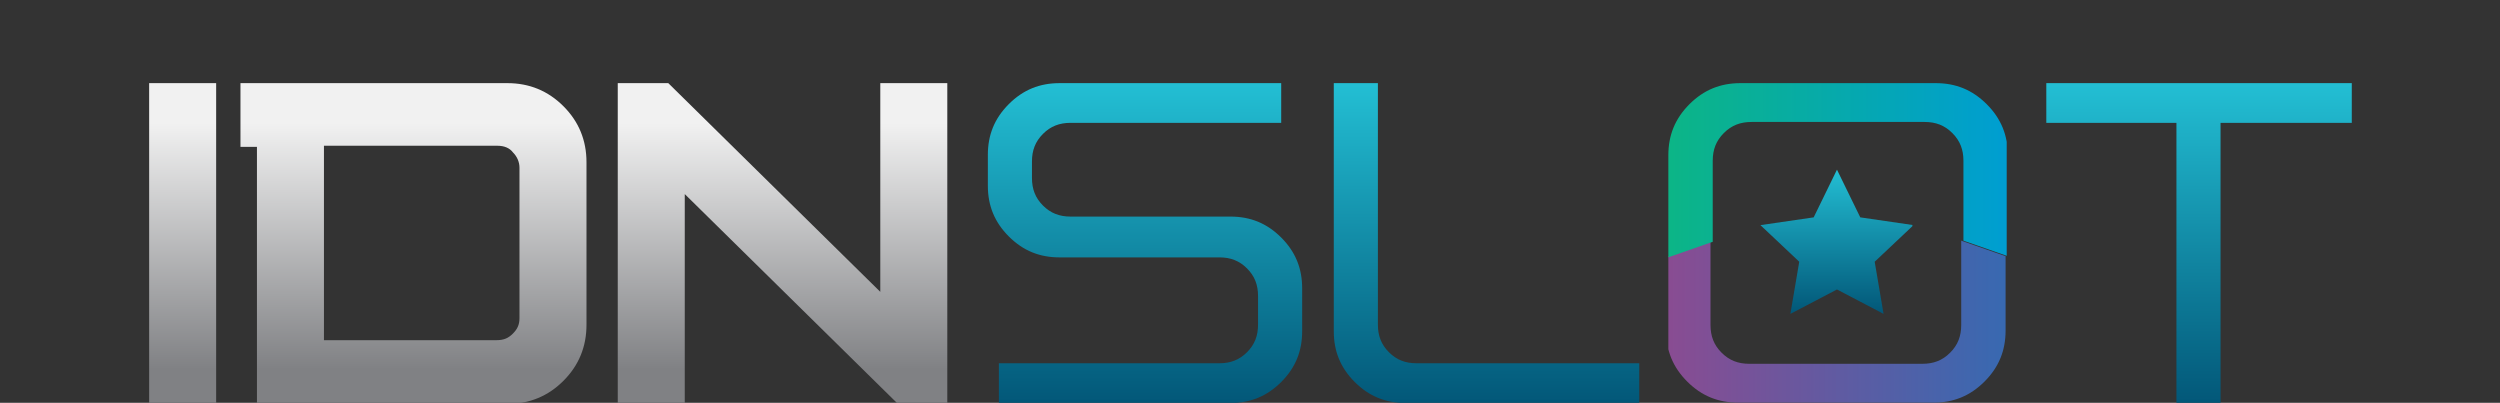 <?xml version="1.0" encoding="UTF-8" standalone="no"?>
<svg
   xmlns:dc="http://purl.org/dc/elements/1.1/"
   xmlns:cc="http://creativecommons.org/ns#"
   xmlns:rdf="http://www.w3.org/1999/02/22-rdf-syntax-ns#"
   xmlns:svg="http://www.w3.org/2000/svg"
   xmlns="http://www.w3.org/2000/svg"
   xmlns:xlink="http://www.w3.org/1999/xlink"
   version="1.1"
   id="Layer_1"
   x="0px"
   y="0px"
   viewBox="0 0 391 63"
   xml:space="preserve"
   width="391"
   height="63"><rect x="0" y="0" width="391" height="63" fill="#333333" stroke="none"/><defs
   id="defs1115" />
<style
   type="text/css"
   id="style975">
	.st0{clip-path:url(#SVGID_2_);fill:url(#SVGID_3_);}
	.st1{clip-path:url(#SVGID_5_);fill:url(#SVGID_6_);}
	.st2{clip-path:url(#SVGID_8_);fill:url(#SVGID_9_);}
	.st3{clip-path:url(#SVGID_11_);fill:url(#SVGID_12_);}
	.st4{clip-path:url(#SVGID_14_);fill:url(#SVGID_15_);}
	.st5{clip-path:url(#SVGID_17_);fill:url(#SVGID_18_);}
	.st6{clip-path:url(#SVGID_20_);fill:url(#SVGID_21_);}
	.st7{clip-path:url(#SVGID_23_);fill:url(#SVGID_24_);}
	.st8{clip-path:url(#SVGID_26_);fill:url(#SVGID_27_);}
</style>








<g
   id="g2966"
   transform="matrix(1.701,0,0,1.701,-0.51,-0.85)"><g
     id="g4387"
     transform="translate(15.738,7.644)"><g
       id="g3951"><g
         id="g1034"
         transform="translate(-2.025)"><g
           id="g990"
           transform="matrix(1.01,0,0,1.01,-0.003,-0.005)">
	<defs
   id="defs978"><rect
     id="SVGID_1_"
     x="0.3"
     y="0.5"
     width="6.1"
     height="29.1" /></defs>
	<clipPath
   id="SVGID_2_">
		<use
   xlink:href="#SVGID_1_"
   style="overflow:visible"
   id="use980"
   x="0"
   y="0"
   width="100%"
   height="100%" />
	</clipPath>
	
		<linearGradient
   id="SVGID_3_"
   gradientUnits="userSpaceOnUse"
   x1="-207.706"
   y1="116.81"
   x2="-207.304"
   y2="116.81"
   gradientTransform="matrix(0,56,56,0,-6538.016,11635.585)">
		<stop
   offset="0"
   style="stop-color:#F1F1F1"
   id="stop983" />
		<stop
   offset="1"
   style="stop-color:#808184"
   id="stop985" />
	</linearGradient>
	<rect
   x="0.3"
   y="0.5"
   class="st0"
   width="6.1"
   height="29.1"
   clip-path="url(#SVGID_2_)"
   id="rect988"
   style="fill:url(#SVGID_3_)" />
</g><g
           id="g1005"
           transform="matrix(1.01,0,0,1.01,-0.447,-0.005)">
	<defs
   id="defs993"><polygon
     id="SVGID_4_"
     points="68.8,29.6 49.5,10.6 49.5,29.6 43.4,29.6 43.4,0.5 48,0.5 67.3,19.5 67.3,0.5 73.4,0.5 73.4,29.6 " /></defs>
	<clipPath
   id="SVGID_5_">
		<use
   xlink:href="#SVGID_4_"
   style="overflow:visible"
   id="use995"
   x="0"
   y="0"
   width="100%"
   height="100%" />
	</clipPath>
	
		<linearGradient
   id="SVGID_6_"
   gradientUnits="userSpaceOnUse"
   x1="-207.706"
   y1="115.349"
   x2="-207.304"
   y2="115.349"
   gradientTransform="matrix(0,56,56,0,-6401.168,11635.596)">
		<stop
   offset="0"
   style="stop-color:#F1F1F1"
   id="stop998" />
		<stop
   offset="1"
   style="stop-color:#808184"
   id="stop1000" />
	</linearGradient>
	<rect
   x="43.4"
   y="0.5"
   class="st1"
   width="30"
   height="29.1"
   clip-path="url(#SVGID_5_)"
   id="rect1003"
   style="fill:url(#SVGID_6_)" />
</g><g
           id="g1020"
           transform="matrix(1.01,0,0,1.01,-0.09,-0.005)">
	<defs
   id="defs1008"><path
     id="SVGID_7_"
     d="m 16.3,6.2 h 15.8 c 0.6,0 1.1,0.2 1.4,0.6 0.4,0.4 0.6,0.9 0.6,1.4 v 13.7 c 0,0.6 -0.2,1 -0.6,1.4 -0.4,0.4 -0.8,0.6 -1.5,0.6 H 16.3 Z M 8.7,0.5 v 5.8 h 1.5 v 17.6 5.8 H 33 c 2,0 3.7,-0.7 5.1,-2.1 1.4,-1.4 2.1,-3.1 2.1,-5.1 V 7.7 C 40.2,5.7 39.5,4 38.1,2.6 36.7,1.2 35,0.5 33,0.5 Z" /></defs>
	<clipPath
   id="SVGID_8_">
		<use
   xlink:href="#SVGID_7_"
   style="overflow:visible"
   id="use1010"
   x="0"
   y="0"
   width="100%"
   height="100%" />
	</clipPath>
	
		<linearGradient
   id="SVGID_9_"
   gradientUnits="userSpaceOnUse"
   x1="-207.706"
   y1="116.249"
   x2="-207.304"
   y2="116.249"
   gradientTransform="matrix(0,56,56,0,-6485.481,11635.585)">
		<stop
   offset="0"
   style="stop-color:#F1F1F1"
   id="stop1013" />
		<stop
   offset="1"
   style="stop-color:#808184"
   id="stop1015" />
	</linearGradient>
	<rect
   x="8.7"
   y="0.5"
   class="st2"
   width="31.5"
   height="29.1"
   clip-path="url(#SVGID_8_)"
   id="rect1018"
   style="fill:url(#SVGID_9_)" />
</g><g
           id="g1035"
           transform="matrix(1.014,0,0,1.014,-1.068,-0.412)">
	<defs
   id="defs1023"><path
     id="SVGID_10_"
     d="m 83.9,0.9 c -1.8,0 -3.3,0.6 -4.6,1.9 -1.3,1.3 -1.9,2.8 -1.9,4.6 v 2.8 c 0,1.8 0.6,3.3 1.9,4.6 1.3,1.3 2.8,1.9 4.6,1.9 h 14.5 c 1,0 1.8,0.3 2.5,1 0.7,0.7 1,1.5 1,2.5 v 2.6 c 0,1 -0.3,1.8 -1,2.5 -0.7,0.7 -1.5,1 -2.5,1 h -20 v 3.6 h 21 c 1.8,0 3.3,-0.6 4.6,-1.9 1.3,-1.3 1.9,-2.8 1.9,-4.6 v -3.9 c 0,-1.8 -0.6,-3.3 -1.9,-4.6 C 102.7,13.6 101.2,13 99.4,13 H 84.9 c -1,0 -1.8,-0.3 -2.5,-1 -0.7,-0.7 -1,-1.5 -1,-2.5 V 8 c 0,-1 0.3,-1.8 1,-2.5 0.7,-0.7 1.5,-1 2.5,-1 H 104 V 0.9 Z" /></defs>
	<clipPath
   id="SVGID_11_">
		<use
   xlink:href="#SVGID_10_"
   style="overflow:visible"
   id="use1025"
   x="0"
   y="0"
   width="100%"
   height="100%" />
	</clipPath>
	
		<linearGradient
   id="SVGID_12_"
   gradientUnits="userSpaceOnUse"
   x1="-207.706"
   y1="114.362"
   x2="-207.304"
   y2="114.362"
   gradientTransform="matrix(0,72.097,72.097,0,-8153.525,14975.949)">
		<stop
   offset="0"
   style="stop-color:#23BFD4"
   id="stop1028" />
		<stop
   offset="1"
   style="stop-color:#025778"
   id="stop1030" />
	</linearGradient>
	<rect
   x="77.4"
   y="0.9"
   class="st3"
   width="28.6"
   height="29"
   clip-path="url(#SVGID_11_)"
   id="rect1033"
   style="fill:url(#SVGID_12_)" />
</g><g
           id="g1050"
           transform="matrix(1.014,0,0,1.014,-1.506,-0.412)">
	<defs
   id="defs1038"><path
     id="SVGID_13_"
     d="m 109.2,0.9 v 22.5 c 0,1.8 0.6,3.3 1.9,4.6 1.3,1.3 2.8,1.9 4.6,1.9 h 21.2 v -3.6 h -20.2 c -1,0 -1.8,-0.3 -2.5,-1 -0.7,-0.7 -1,-1.5 -1,-2.5 V 0.9 Z" /></defs>
	<clipPath
   id="SVGID_14_">
		<use
   xlink:href="#SVGID_13_"
   style="overflow:visible"
   id="use1040"
   x="0"
   y="0"
   width="100%"
   height="100%" />
	</clipPath>
	
		<linearGradient
   id="SVGID_15_"
   gradientUnits="userSpaceOnUse"
   x1="-207.706"
   y1="113.716"
   x2="-207.304"
   y2="113.716"
   gradientTransform="matrix(0,72.097,72.097,0,-8075.615,14975.949)">
		<stop
   offset="0"
   style="stop-color:#23BFD4"
   id="stop1043" />
		<stop
   offset="1"
   style="stop-color:#025778"
   id="stop1045" />
	</linearGradient>
	<rect
   x="109.2"
   y="0.9"
   class="st4"
   width="27.7"
   height="29"
   clip-path="url(#SVGID_14_)"
   id="rect1048"
   style="fill:url(#SVGID_15_)" />
</g><g
           id="g1065"
           transform="matrix(1.014,0,0,1.014,-2.41,-0.412)">
	<defs
   id="defs1053"><polygon
     id="SVGID_16_"
     points="174.7,4.5 186.5,4.5 186.5,29.9 190.5,29.9 190.5,4.5 202.4,4.5 202.4,0.9 174.7,0.9 " /></defs>
	<clipPath
   id="SVGID_17_">
		<use
   xlink:href="#SVGID_16_"
   style="overflow:visible"
   id="use1055"
   x="0"
   y="0"
   width="100%"
   height="100%" />
	</clipPath>
	
		<linearGradient
   id="SVGID_18_"
   gradientUnits="userSpaceOnUse"
   x1="-207.706"
   y1="112.365"
   x2="-207.304"
   y2="112.365"
   gradientTransform="matrix(0,72.097,72.097,0,-7912.67,14975.949)">
		<stop
   offset="0"
   style="stop-color:#23BFD4"
   id="stop1058" />
		<stop
   offset="1"
   style="stop-color:#025778"
   id="stop1060" />
	</linearGradient>
	<rect
   x="174.7"
   y="0.9"
   class="st5"
   width="27.7"
   height="29"
   clip-path="url(#SVGID_17_)"
   id="rect1063"
   style="fill:url(#SVGID_18_)" />
</g><g
           id="g950"
           transform="matrix(1.02,0,0,1.02,-0.006,-0.61)"><g
             id="g1080"
             transform="matrix(1,0,0,1,-2.854,-0.012)">
	<defs
   id="defs1068"><polygon
     id="SVGID_19_"
     points="162.2,13.9 157.4,13.2 155.3,8.9 153.2,13.2 148.4,13.9 151.9,17.2 151.1,21.9 155.3,19.7 159.5,21.9 158.7,17.2 " /></defs>
	<clipPath
   id="SVGID_20_">
		<use
   xlink:href="#SVGID_19_"
   style="overflow:visible"
   id="use1070"
   x="0"
   y="0"
   width="100%"
   height="100%" />
	</clipPath>
	
		<linearGradient
   id="SVGID_21_"
   gradientUnits="userSpaceOnUse"
   x1="-207.712"
   y1="111.891"
   x2="-207.31"
   y2="111.891"
   gradientTransform="matrix(0,32.471,32.471,0,-3477.876,6753.416)">
		<stop
   offset="0"
   style="stop-color:#23BFD4"
   id="stop1073" />
		<stop
   offset="1"
   style="stop-color:#025778"
   id="stop1075" />
	</linearGradient>
	<rect
   x="148.4"
   y="8.9"
   class="st6"
   width="13.7"
   height="13.1"
   clip-path="url(#SVGID_20_)"
   id="rect1078"
   style="fill:url(#SVGID_21_)" />
</g><g
             id="g1095"
             transform="matrix(1,0,0,1,-2.854,-0.012)">
	<defs
   id="defs1083"><path
     id="SVGID_22_"
     d="m 166.5,22.9 c 0,1 -0.3,1.8 -1,2.5 -0.7,0.7 -1.5,1 -2.5,1 h -15.6 c -1,0 -1.8,-0.3 -2.5,-1 -0.7,-0.7 -1,-1.5 -1,-2.5 v -7.5 l -4,1.4 v 6.6 c 0,1.8 0.6,3.3 1.9,4.6 1.3,1.3 2.8,1.9 4.6,1.9 H 164 c 1.8,0 3.3,-0.6 4.6,-1.9 1.3,-1.3 1.9,-2.8 1.9,-4.6 v -6.7 l -4,-1.4 z" /></defs>
	<clipPath
   id="SVGID_23_">
		<use
   xlink:href="#SVGID_22_"
   style="overflow:visible"
   id="use1085"
   x="0"
   y="0"
   width="100%"
   height="100%" />
	</clipPath>
	
		<linearGradient
   id="SVGID_24_"
   gradientUnits="userSpaceOnUse"
   x1="-208.605"
   y1="114.146"
   x2="-208.203"
   y2="114.146"
   gradientTransform="matrix(75.719,0,0,-75.719,15935.373,8665.574)">
		<stop
   offset="0"
   style="stop-color:#894C92"
   id="stop1088" />
		<stop
   offset="1"
   style="stop-color:#3869B1"
   id="stop1090" />
	</linearGradient>
	<rect
   x="140.1"
   y="15.3"
   class="st7"
   width="30.5"
   height="14.6"
   clip-path="url(#SVGID_23_)"
   id="rect1093"
   style="fill:url(#SVGID_24_)" />
</g><g
             id="g1110"
             transform="matrix(1,0,0,1,-2.854,-0.012)">
	<defs
   id="defs1098"><path
     id="SVGID_25_"
     d="m 146.6,1.1 c -1.8,0 -3.3,0.6 -4.6,1.9 -1.3,1.3 -1.9,2.8 -1.9,4.6 v 9.2 l 4,-1.4 V 8.1 c 0,-1 0.3,-1.8 1,-2.5 0.7,-0.7 1.5,-1 2.5,-1 h 15.6 c 1,0 1.8,0.3 2.5,1 0.7,0.7 1,1.5 1,2.5 v 7.2 l 4,1.4 V 7.6 C 170.7,5.8 170.1,4.3 168.8,3 167.5,1.7 166,1.1 164.2,1.1 Z" /></defs>
	<clipPath
   id="SVGID_26_">
		<use
   xlink:href="#SVGID_25_"
   style="overflow:visible"
   id="use1100"
   x="0"
   y="0"
   width="100%"
   height="100%" />
	</clipPath>
	
		<linearGradient
   id="SVGID_27_"
   gradientUnits="userSpaceOnUse"
   x1="-208.605"
   y1="113.878"
   x2="-208.203"
   y2="113.878"
   gradientTransform="matrix(75.719,0,0,-75.719,15935.373,8631.617)">
		<stop
   offset="0"
   style="stop-color:#0CB586"
   id="stop1103" />
		<stop
   offset="1"
   style="stop-color:#009ED1"
   id="stop1105" />
	</linearGradient>
	<rect
   x="140.1"
   y="1.1"
   class="st8"
   width="30.5"
   height="15.7"
   clip-path="url(#SVGID_26_)"
   id="rect1108"
   style="fill:url(#SVGID_27_)" />
</g></g></g></g></g></g>
</svg>
